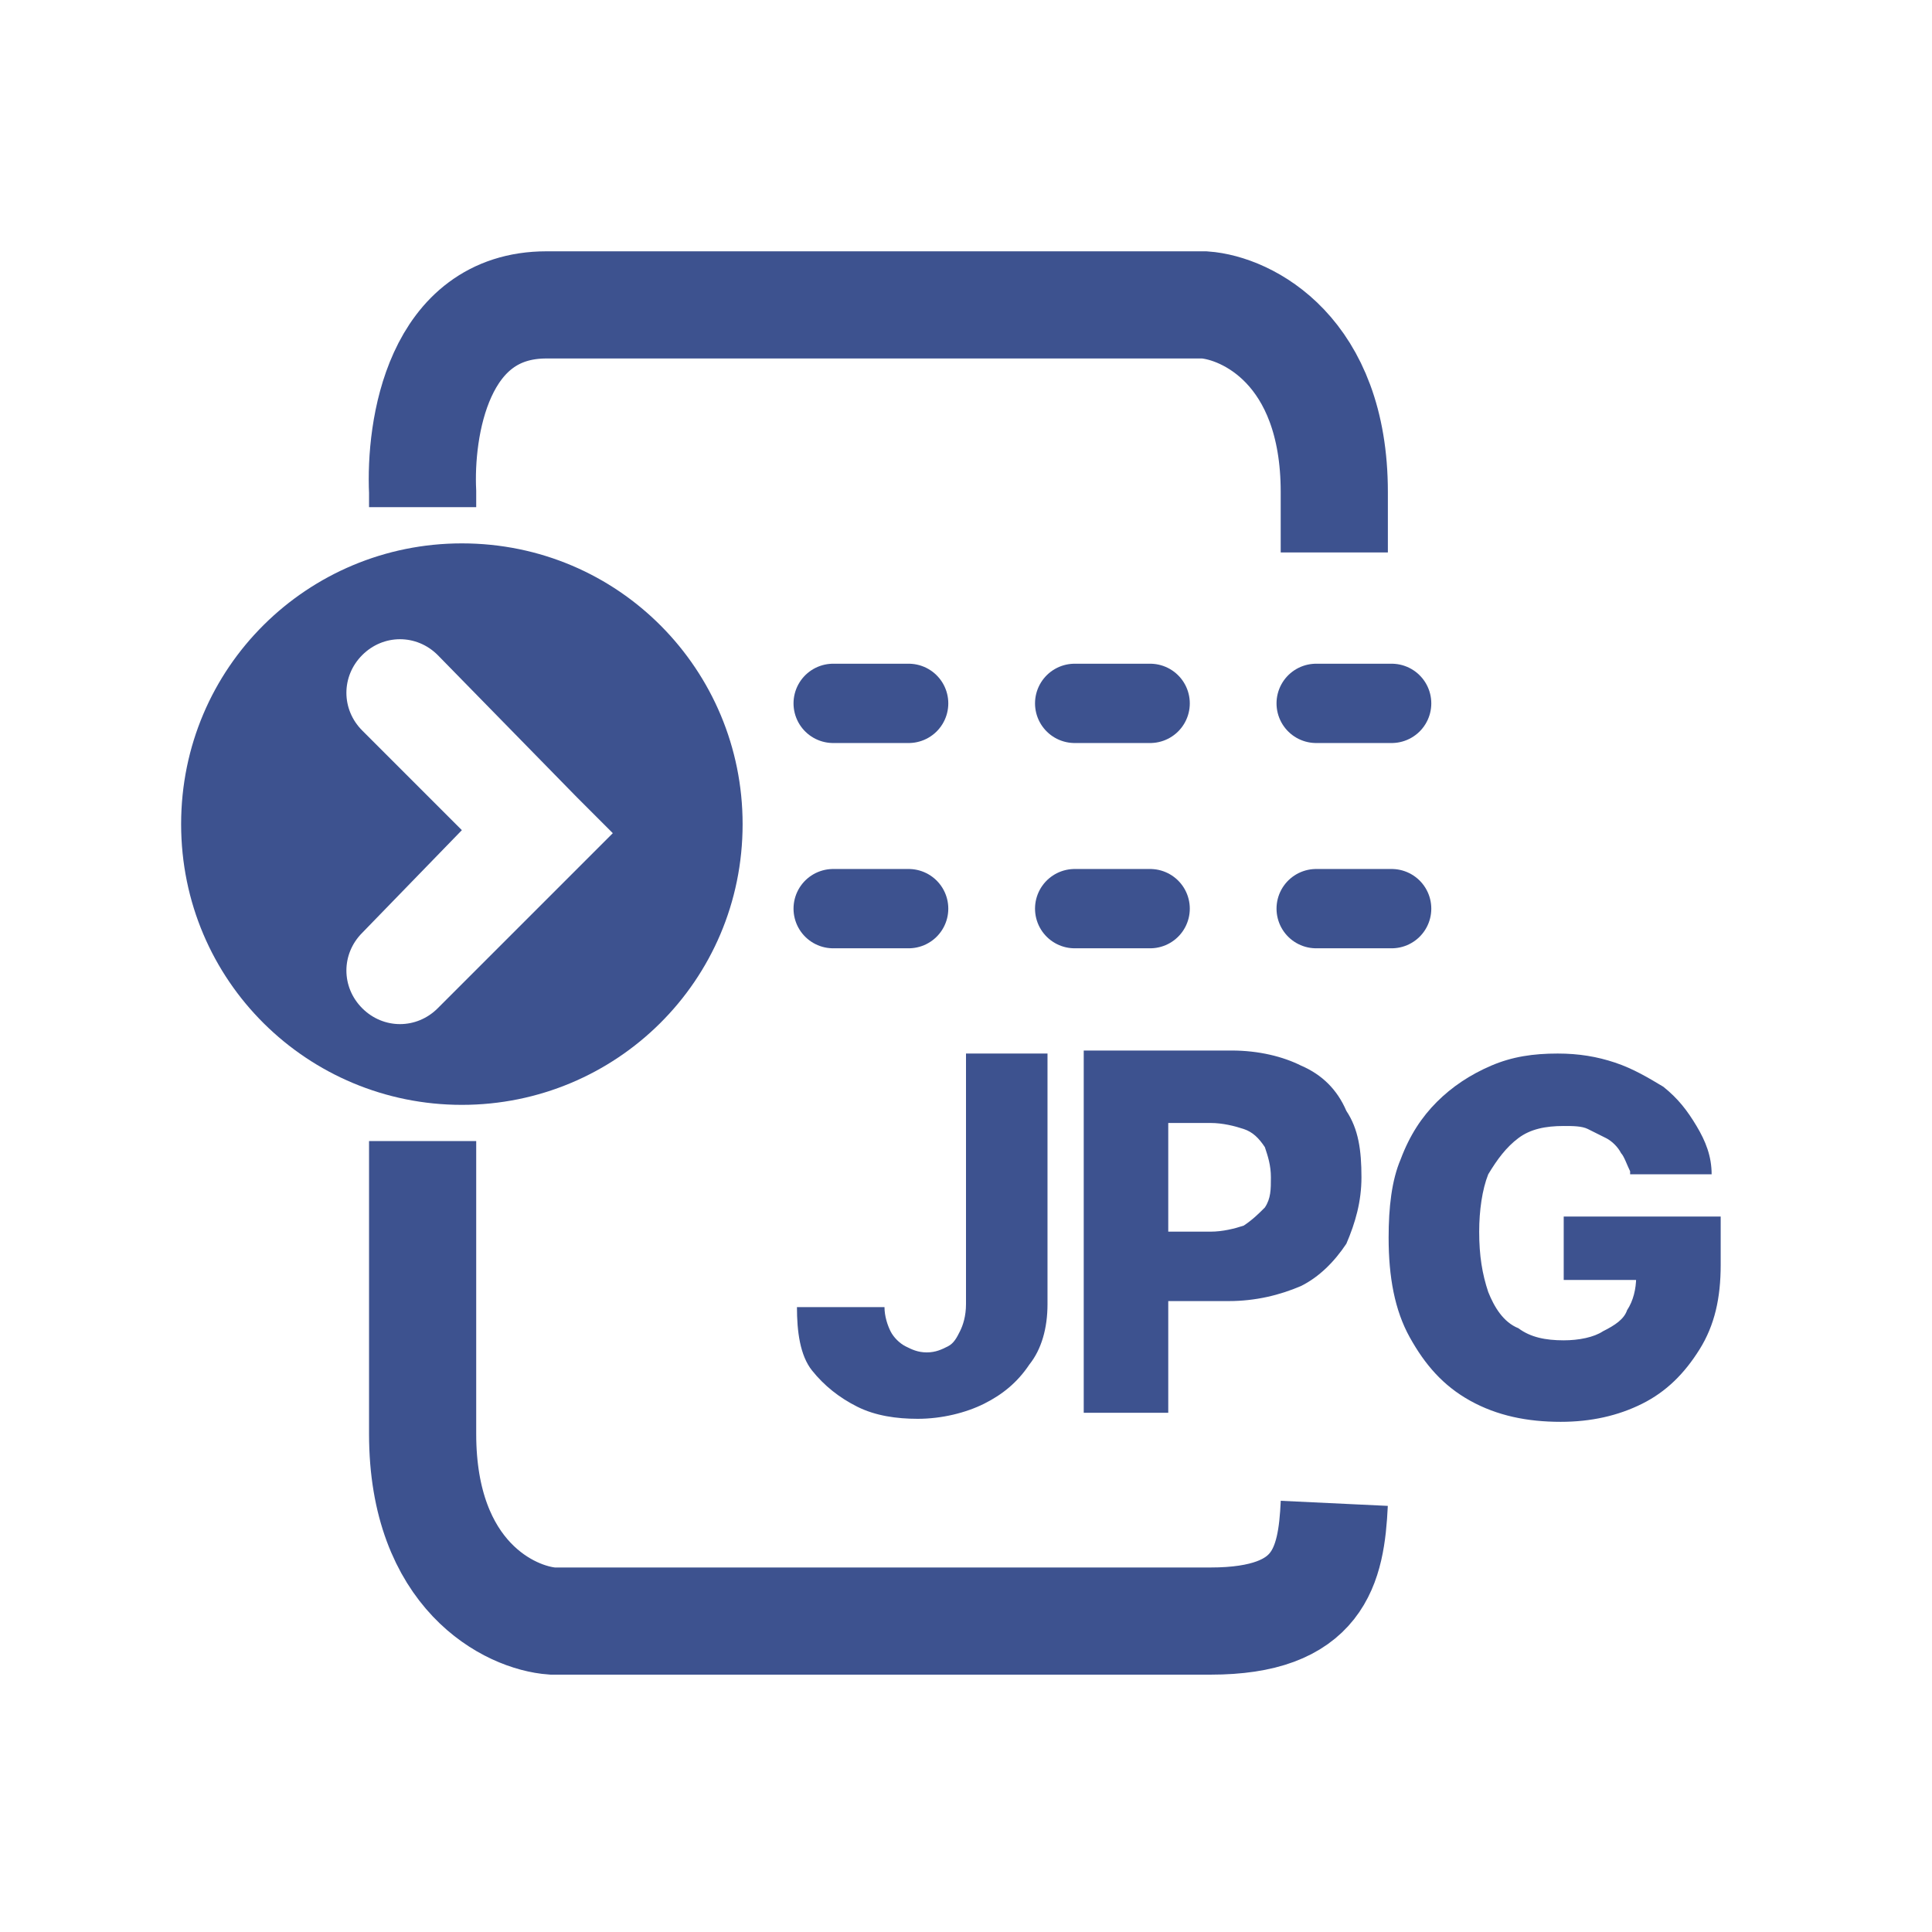 <?xml version="1.0" encoding="utf-8"?>
<!-- Generator: Adobe Illustrator 28.2.0, SVG Export Plug-In . SVG Version: 6.00 Build 0)  -->
<svg version="1.1" id="Layer_1" xmlns="http://www.w3.org/2000/svg" xmlns:xlink="http://www.w3.org/1999/xlink" x="0px" y="0px"
	 viewBox="0 0 64 64" style="enable-background:new 0 0 64 64;" xml:space="preserve">
<style type="text/css">
	.st0{clip-path:url(#SVGID_00000073716388179987615270000002430099248896983192_);}
	.st1{fill:none;stroke:#3D528F;stroke-width:3.55;}
	.st2{fill-rule:evenodd;clip-rule:evenodd;fill:#3D528F;}
	.st3{fill:none;stroke:#3D528F;stroke-width:2.627;stroke-linecap:round;}
	.st4{fill:#3D528F;}
</style>
<g>
	<defs>
		<rect id="SVGID_1_" x="6" y="7.8" width="51.9" height="48.4"/>
	</defs>
	<clipPath id="SVGID_00000033330766551022797470000016601801595989210557_">
		<use xlink:href="#SVGID_1_"  style="overflow:visible;"/>
	</clipPath>
	<g style="clip-path:url(#SVGID_00000033330766551022797470000016601801595989210557_);">
		<path class="st1" d="M44.2,18.3v-2c0-4.7-2.9-6.1-4.3-6.2c-5.8,0-18.3,0-21.8,0c-3.6,0-4.2,4.1-4.1,6.2v0.5"/>
		<path class="st1" d="M44.2,49.8c-0.1,2.1-0.5,3.9-4.1,3.9s-16,0-21.8,0c-1.4-0.1-4.3-1.5-4.3-6.2v-9.7"/>
		<path class="st2" d="M15.3,36.6c5.1,0,9.3-4.1,9.3-9.3c0-5.1-4.1-9.3-9.3-9.3c-5.1,0-9.3,4.1-9.3,9.3C6,32.5,10.2,36.6,15.3,36.6z
			 M14.5,21.7c-0.7-0.7-1.8-0.7-2.5,0c-0.7,0.7-0.7,1.8,0,2.5l3.3,3.3L12,30.9c-0.7,0.7-0.7,1.8,0,2.5c0.7,0.7,1.8,0.7,2.5,0
			l4.6-4.6l1.2-1.2l-1.2-1.2L14.5,21.7z"/>
		<path class="st3" d="M27.6,23.3h2.5"/>
		<path class="st3" d="M27.6,30.1h2.5"/>
		<path class="st3" d="M35.6,23.3h2.5"/>
		<path class="st3" d="M35.6,30.1h2.5"/>
		<path class="st3" d="M43.6,23.3h2.5"/>
		<path class="st3" d="M43.6,30.1h2.5"/>
		<path class="st4" d="M31.8,34.9h2.9v8.3c0,0.8-0.2,1.5-0.6,2c-0.4,0.6-0.9,1-1.5,1.3c-0.6,0.3-1.4,0.5-2.2,0.5
			c-0.7,0-1.4-0.1-2-0.4c-0.6-0.3-1.1-0.7-1.5-1.2c-0.4-0.5-0.5-1.3-0.5-2.1h2.9c0,0.3,0.1,0.6,0.2,0.8c0.1,0.2,0.3,0.4,0.5,0.5
			c0.2,0.1,0.4,0.2,0.7,0.2c0.3,0,0.5-0.1,0.7-0.2c0.2-0.1,0.3-0.3,0.4-0.5c0.1-0.2,0.2-0.5,0.2-0.9V34.9z M35.9,46.8v-12h4.9
			c0.9,0,1.7,0.2,2.3,0.5c0.7,0.3,1.2,0.8,1.5,1.5c0.4,0.6,0.5,1.3,0.5,2.2c0,0.8-0.2,1.5-0.5,2.2c-0.4,0.6-0.9,1.1-1.5,1.4
			c-0.7,0.3-1.5,0.5-2.4,0.5h-3.1v-2.3h2.5c0.4,0,0.8-0.1,1.1-0.2c0.3-0.2,0.5-0.4,0.7-0.6c0.2-0.3,0.2-0.6,0.2-1
			c0-0.4-0.1-0.7-0.2-1c-0.2-0.3-0.4-0.5-0.7-0.6c-0.3-0.1-0.7-0.2-1.1-0.2h-1.4v9.6H35.9z M54,38.8c-0.1-0.2-0.2-0.5-0.3-0.6
			c-0.1-0.2-0.3-0.4-0.5-0.5c-0.2-0.1-0.4-0.2-0.6-0.3c-0.2-0.1-0.5-0.1-0.8-0.1c-0.6,0-1.1,0.1-1.5,0.4c-0.4,0.3-0.7,0.7-1,1.2
			c-0.2,0.5-0.3,1.2-0.3,1.9c0,0.8,0.1,1.4,0.3,2c0.2,0.5,0.5,1,1,1.2c0.4,0.3,0.9,0.4,1.5,0.4c0.5,0,1-0.1,1.3-0.3
			c0.4-0.2,0.7-0.4,0.8-0.7c0.2-0.3,0.3-0.7,0.3-1.1l0.5,0.1h-2.9v-2.1h5.2v1.6c0,1.1-0.2,2-0.7,2.8c-0.5,0.8-1.1,1.4-1.9,1.8
			c-0.8,0.4-1.7,0.6-2.7,0.6c-1.1,0-2.1-0.2-3-0.7c-0.9-0.5-1.5-1.2-2-2.1c-0.5-0.9-0.7-2-0.7-3.3c0-1,0.1-1.9,0.4-2.6
			c0.3-0.8,0.7-1.4,1.2-1.9c0.5-0.5,1.1-0.9,1.8-1.2c0.7-0.3,1.4-0.4,2.2-0.4c0.7,0,1.3,0.1,1.9,0.3c0.6,0.2,1.1,0.5,1.6,0.8
			c0.5,0.4,0.8,0.8,1.1,1.3c0.3,0.5,0.5,1,0.5,1.6H54z"/>
	</g>
</g>
</svg>
